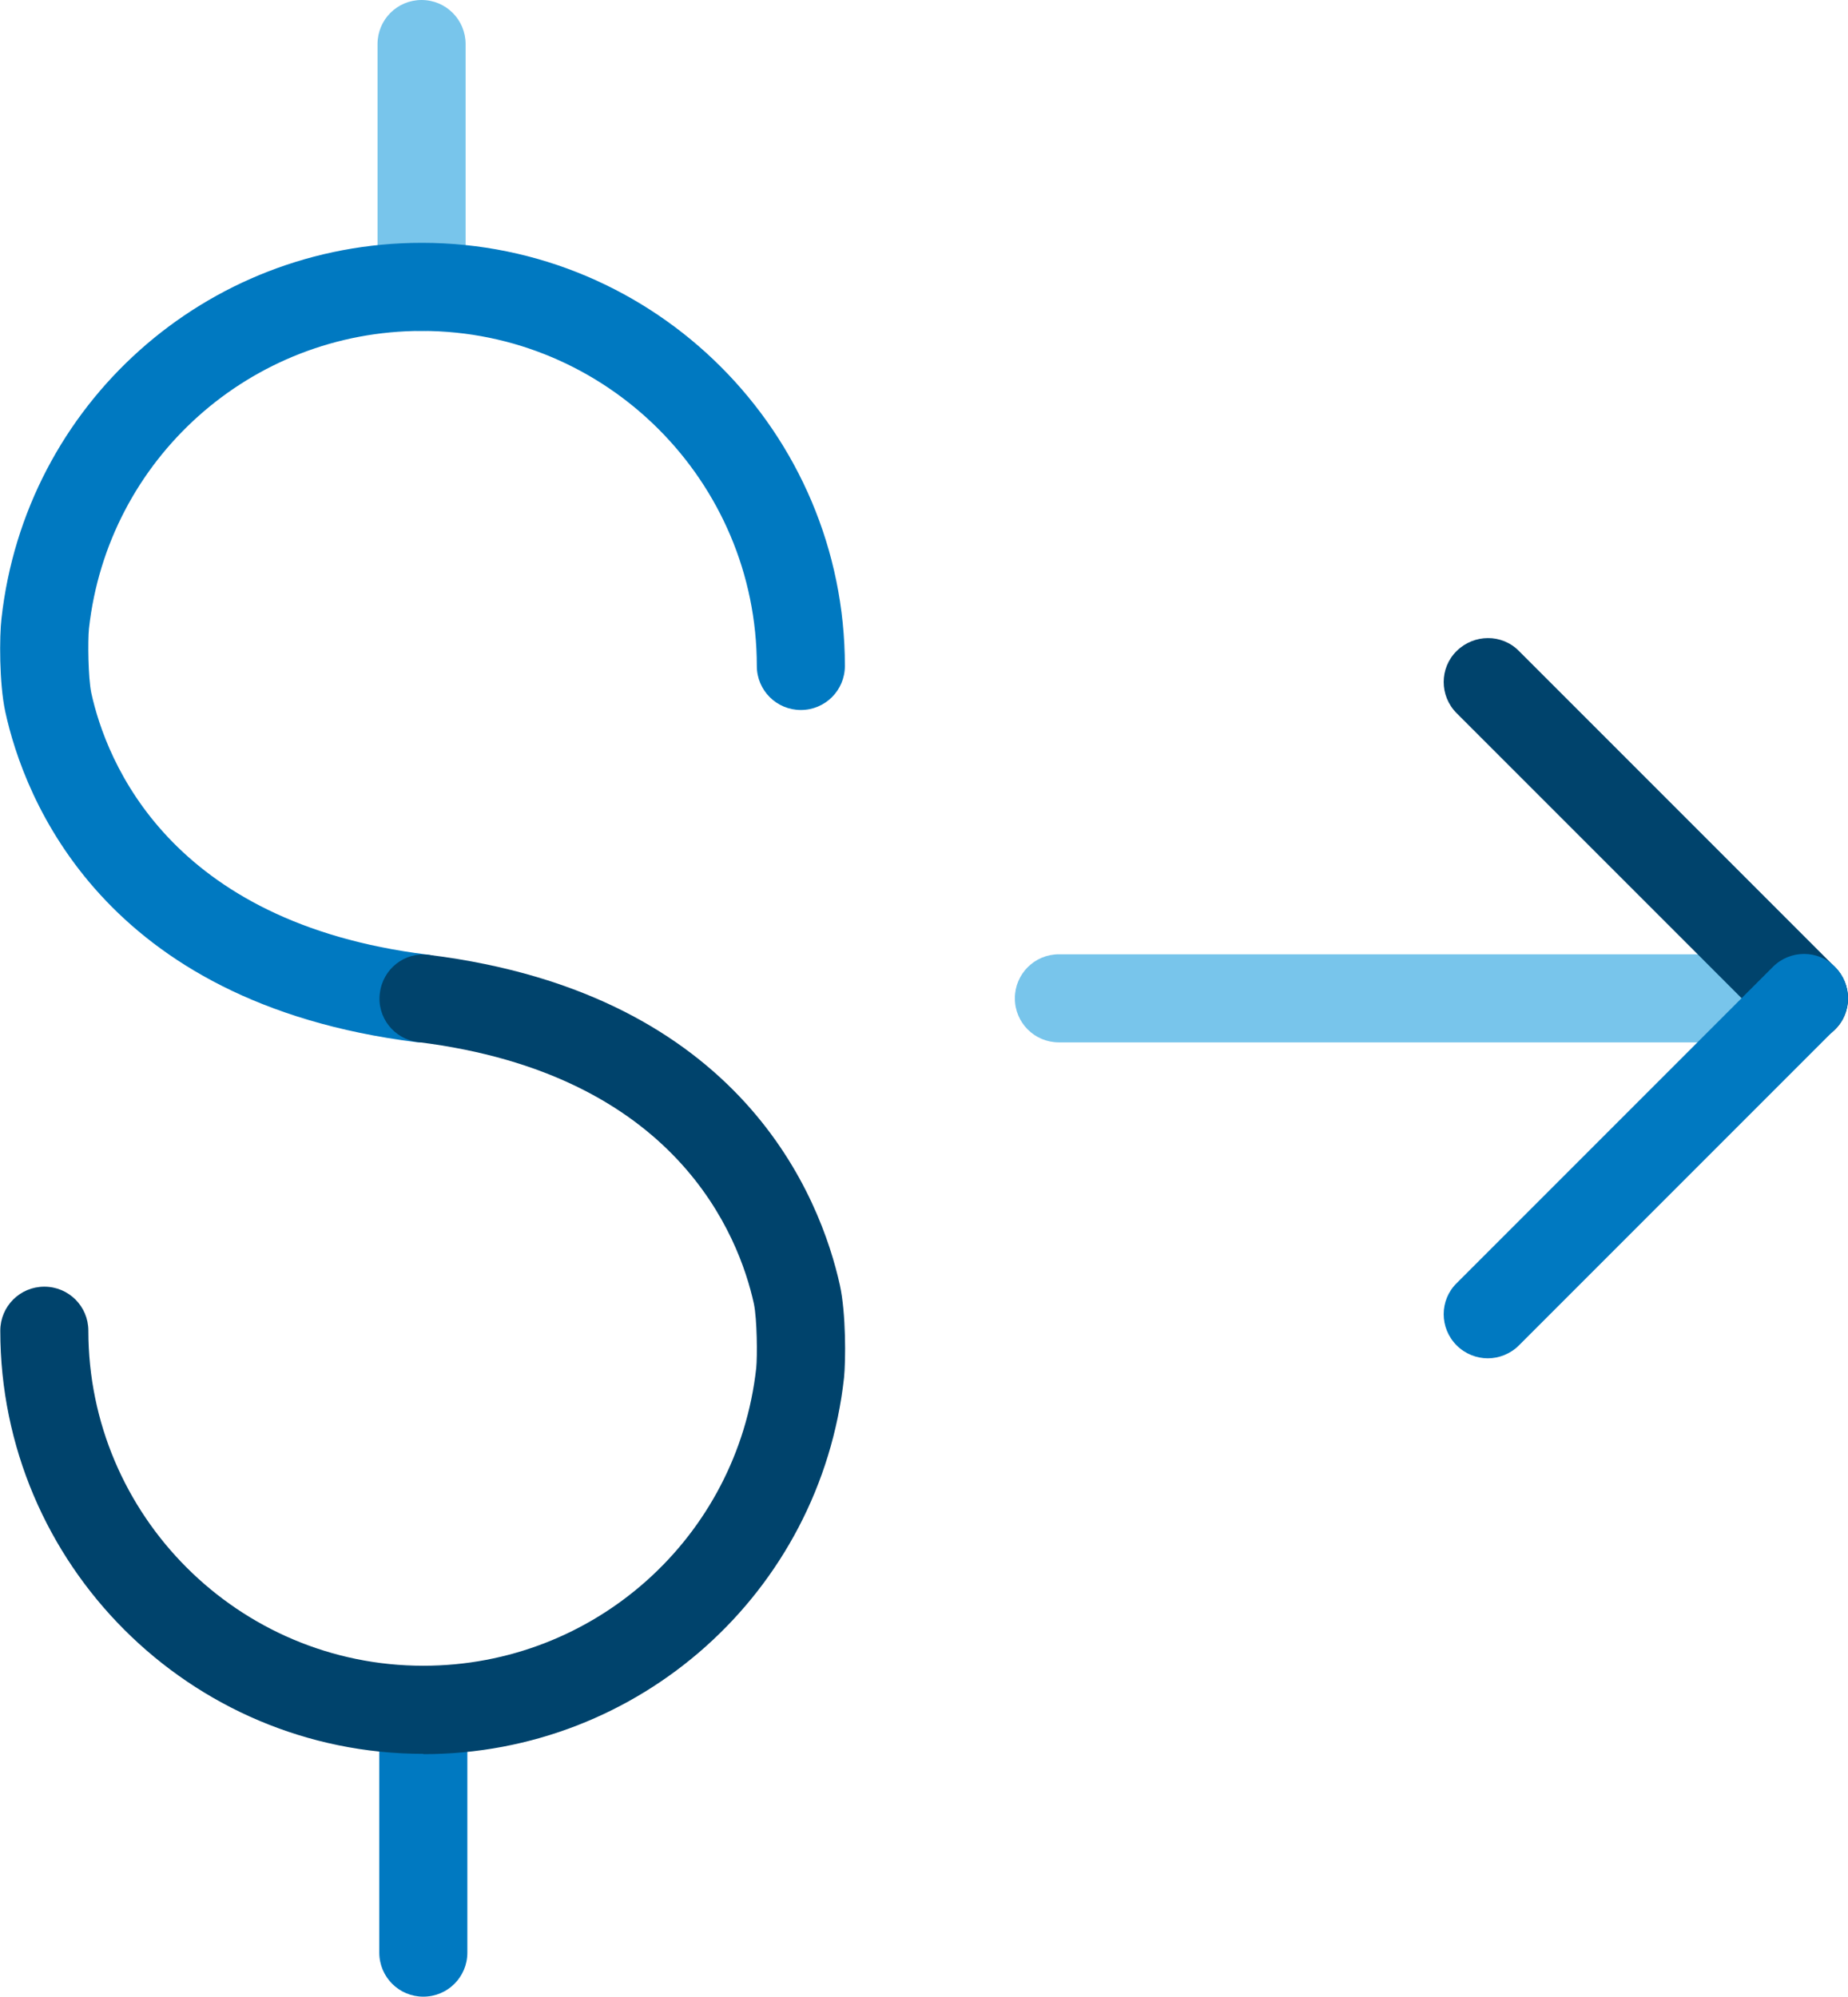 <?xml version="1.0" encoding="UTF-8"?>
<svg xmlns="http://www.w3.org/2000/svg" id="Layer_1" data-name="Layer 1" viewBox="0 0 62.95 68">
  <defs>
    <style>
      .cls-1 {
        fill: #0079c1;
      }

      .cls-1, .cls-2, .cls-3 {
        stroke-width: 0px;
      }

      .cls-2 {
        fill: #00436c;
      }

      .cls-3 {
        fill: #78c5eb;
      }
    </style>
  </defs>
  <path class="cls-3" d="m14.36,11.27c-.83,0-1.5-.67-1.5-1.5V1.5c0-.83.67-1.5,1.5-1.5s1.5.67,1.5,1.5v8.27c0,.83-.67,1.5-1.5,1.5Z"></path>
  <path class="cls-1" d="m14.42,68c-.83,0-1.5-.67-1.5-1.5v-8.27c0-.83.67-1.5,1.5-1.5s1.5.67,1.5,1.5v8.27c0,.83-.67,1.5-1.5,1.5Z"></path>
  <path class="cls-1" d="m14.36,35.5c-.06,0-.12,0-.19-.01C3.49,34.15.82,27.18.18,24.24c-.21-.97-.2-2.58-.13-3.17.81-7.3,6.96-12.8,14.32-12.8,7.95,0,14.41,6.46,14.41,14.41,0,.83-.67,1.5-1.5,1.5s-1.5-.67-1.5-1.5c0-6.29-5.12-11.41-11.41-11.41-5.82,0-10.7,4.36-11.34,10.14-.04.4-.03,1.66.08,2.19.51,2.32,2.65,7.82,11.44,8.91.82.1,1.41.85,1.3,1.67-.09.76-.74,1.31-1.49,1.31Z"></path>
  <path class="cls-2" d="m14.42,59.73C6.48,59.73.01,53.27.01,45.32c0-.83.67-1.5,1.5-1.5s1.5.67,1.5,1.5c0,6.29,5.12,11.41,11.41,11.41,5.82,0,10.7-4.36,11.34-10.14.04-.4.03-1.66-.08-2.19-.51-2.32-2.64-7.82-11.44-8.91-.82-.1-1.41-.85-1.3-1.67.1-.82.84-1.41,1.67-1.3,10.69,1.33,13.35,8.31,14,11.25.21.96.2,2.57.14,3.16-.81,7.3-6.97,12.81-14.32,12.81Z"></path>
  <path class="cls-3" d="m61.45,35.5h-25.38c-.83,0-1.5-.67-1.5-1.5s.67-1.5,1.5-1.5h25.38c.83,0,1.5.67,1.5,1.5s-.67,1.5-1.5,1.5Z"></path>
  <path class="cls-2" d="m61.45,35.5c-.38,0-.77-.15-1.06-.44l-10.77-10.77c-.59-.59-.59-1.54,0-2.12s1.54-.59,2.12,0l10.77,10.77c.59.59.59,1.54,0,2.12-.29.29-.68.44-1.06.44Z"></path>
  <path class="cls-1" d="m50.68,46.26c-.38,0-.77-.15-1.06-.44-.59-.59-.59-1.54,0-2.12l10.77-10.77c.59-.59,1.54-.59,2.12,0s.59,1.54,0,2.12l-10.77,10.77c-.29.29-.68.44-1.06.44Z"></path>
</svg>
